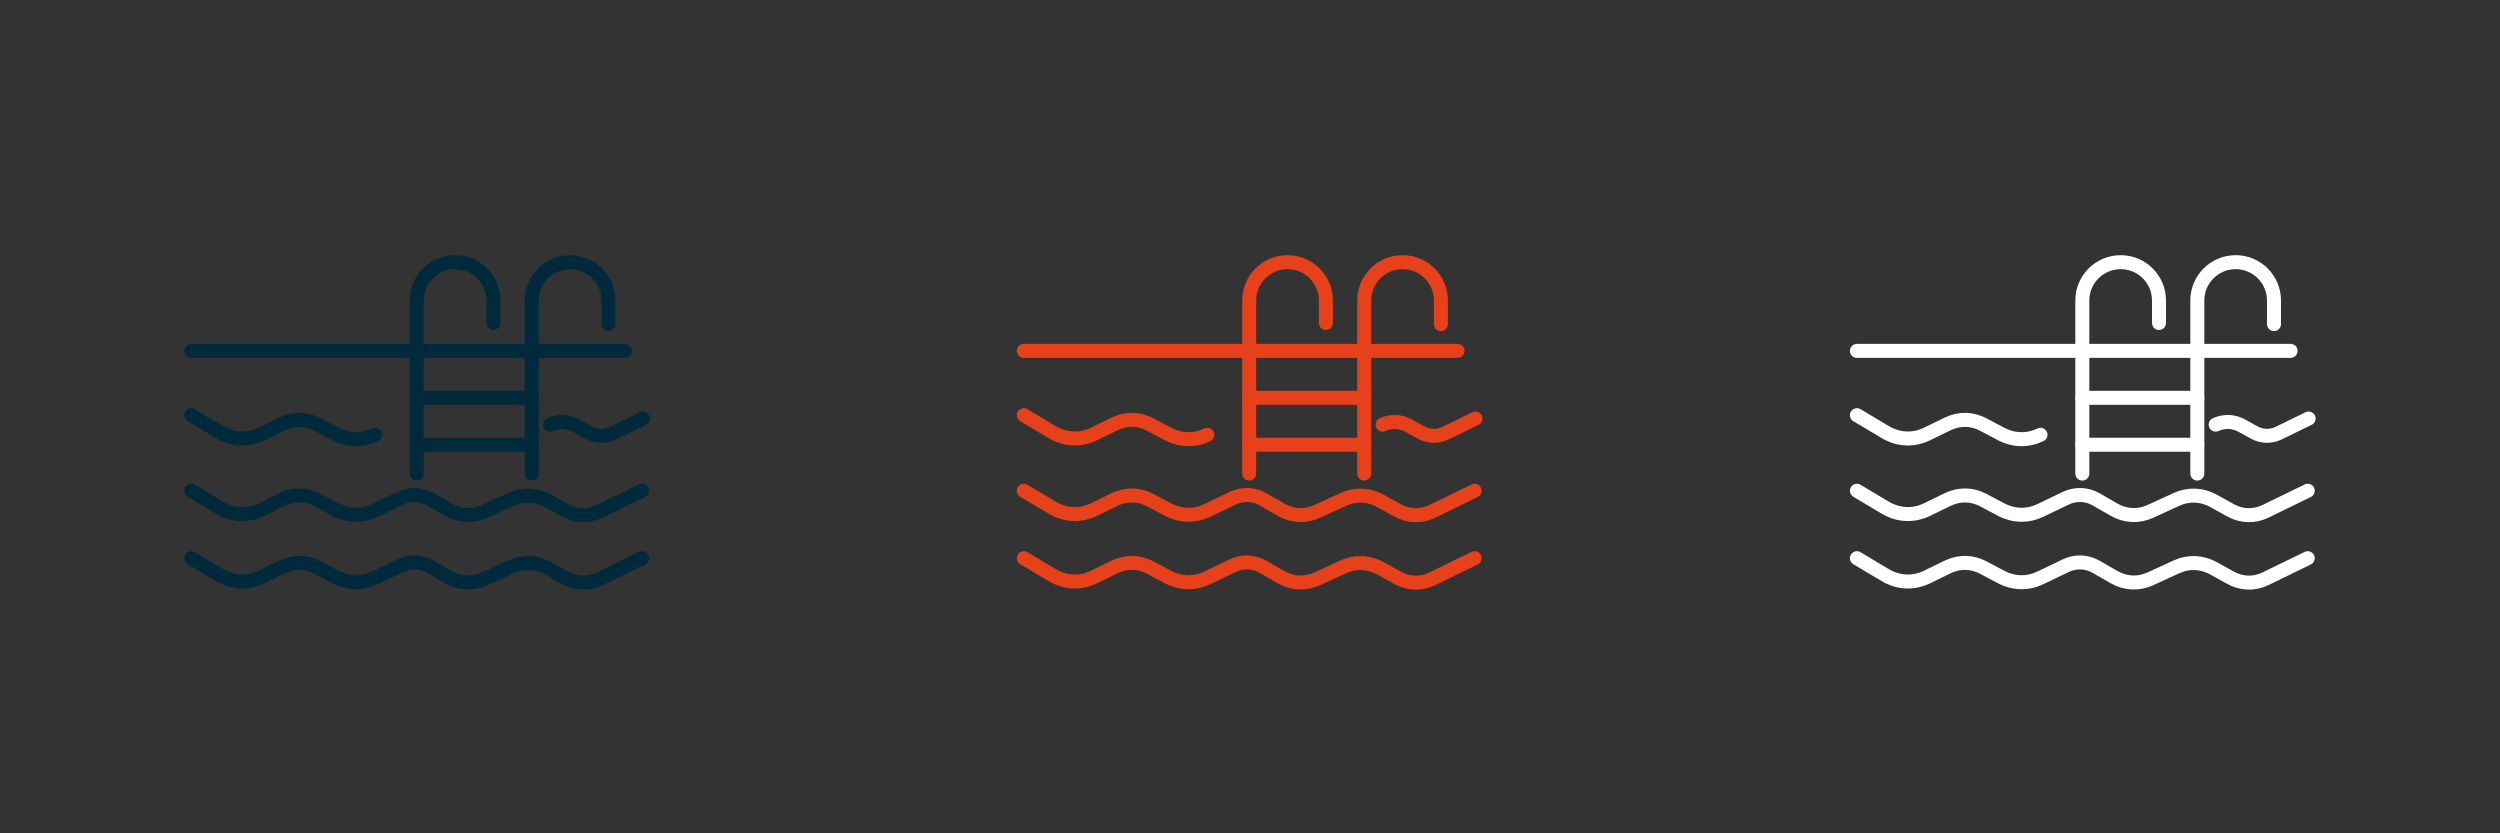 <?xml version="1.0" encoding="utf-8"?>
<!-- Generator: Adobe Illustrator 28.2.0, SVG Export Plug-In . SVG Version: 6.00 Build 0)  -->
<svg version="1.1" id="Calque_1" xmlns="http://www.w3.org/2000/svg" xmlns:xlink="http://www.w3.org/1999/xlink" x="0px" y="0px"
	 viewBox="0 0 1785.47 595" style="enable-background:new 0 0 1785.47 595;" xml:space="preserve">
<rect x="0" y="0" width="1785.47" height="595" fill="#333333" stroke="none"/>
<style type="text/css">
	.st0{fill:none;}
	.st1{fill:none;stroke:#002A3C;stroke-width:10;stroke-linecap:round;stroke-linejoin:round;stroke-miterlimit:10;}
	.st2{fill:none;stroke:#E6411B;stroke-width:10;stroke-linecap:round;stroke-linejoin:round;stroke-miterlimit:10;}
	.st3{fill:none;stroke:#FFFFFF;stroke-width:10;stroke-linecap:round;stroke-linejoin:round;stroke-miterlimit:10;}
</style>
<rect x="595" y="-13.2" class="st0" width="595" height="13.2"/>
<rect x="1189.99" y="-13.2" class="st0" width="595" height="13.2"/>
<rect x="0" y="-13.2" class="st0" width="595" height="13.2"/>
<path class="st1" d="M406.95,281.49"/>
<path class="st1" d="M406.95,315.18"/>
<g>
	<path class="st1" d="M392.86,303.27c6.11-2.8,12.84-2.52,18.78,0.78l8.54,4.74c5.61,3.11,11.98,3.3,17.7,0.51l21.35-10.4"/>
	<path class="st1" d="M136.63,350.49l20.19,12.05c9.39,5.6,20.2,6.1,29.9,1.38l14.77-7.19c8.21-4,17.34-3.83,25.45,0.47l12.63,6.7
		c8.97,4.76,19.06,4.97,28.16,0.6l17.95-8.63c7.16-3.44,15.11-3.11,22.07,0.9l12.41,7.16c8.19,4.73,17.53,5.2,26,1.31l18.72-8.59
		c8.62-3.96,18.12-3.56,26.52,1.1l12.06,6.69c7.92,4.4,16.91,4.66,24.99,0.72l30.14-14.68"/>
	<line class="st1" x1="136.63" y1="250.59" x2="446.36" y2="250.59"/>
	<path class="st1" d="M136.63,398.66l20.19,12.05c9.39,5.6,20.2,6.1,29.9,1.38l14.77-7.19c8.21-4,17.34-3.83,25.45,0.47l12.63,6.7
		c8.97,4.76,19.06,4.97,28.16,0.6l17.95-8.63c7.16-3.44,15.11-3.11,22.07,0.9l12.41,7.16c8.19,4.73,17.53,5.2,26,1.31l18.72-8.59
		c8.62-3.96,18.12-3.56,26.52,1.1l12.06,6.69c7.92,4.4,16.91,4.66,24.99,0.72l30.14-14.68"/>
	<path class="st1" d="M379.74,338.22V214.61c0-15.12,12.26-27.38,27.38-27.38s27.38,12.26,27.38,27.38v16.85"/>
	<path class="st1" d="M297.6,338.22v-65.86v-57.75c0-15.12,12.26-27.38,27.38-27.38s27.38,12.26,27.38,27.38v16.06"/>
	<line class="st1" x1="379.74" y1="284.11" x2="297.6" y2="284.11"/>
	<line class="st1" x1="379.74" y1="317.62" x2="297.6" y2="317.62"/>
	<path class="st1" d="M136.63,296.51l20.19,12.05c9.39,5.6,20.2,6.1,29.9,1.38l14.77-7.19c8.21-4,17.34-3.83,25.45,0.47l12.63,6.7
		c8.97,4.76,19.06,4.97,28.16,0.6"/>
</g>
<path class="st1" d="M-352.81,1006.13l22.93,13.68c10.67,6.36,22.95,6.93,33.96,1.57l16.77-8.17c9.33-4.54,19.69-4.35,28.91,0.54
	l14.34,7.61c10.19,5.41,21.65,5.65,31.99,0.68l20.39-9.8c8.13-3.91,17.17-3.54,25.07,1.03l14.09,8.13
	c9.3,5.37,19.92,5.91,29.53,1.49l21.26-9.76c9.79-4.49,20.59-4.05,30.12,1.24l13.7,7.6c9,4.99,19.21,5.29,28.38,0.82l34.23-16.67"/>
<g>
	<path class="st2" d="M987.42,303.27c6.11-2.8,12.84-2.52,18.78,0.78l8.54,4.74c5.61,3.11,11.98,3.3,17.7,0.51l21.35-10.4"/>
	<path class="st2" d="M731.2,350.49l20.19,12.05c9.39,5.6,20.2,6.1,29.9,1.38l14.77-7.19c8.21-4,17.34-3.83,25.45,0.47l12.63,6.7
		c8.97,4.76,19.06,4.97,28.16,0.6l17.95-8.63c7.16-3.44,15.11-3.11,22.07,0.9l12.41,7.16c8.19,4.73,17.53,5.2,26,1.31l18.72-8.59
		c8.62-3.96,18.12-3.56,26.52,1.1l12.06,6.69c7.92,4.4,16.91,4.66,24.99,0.72l30.14-14.68"/>
	<line class="st2" x1="731.2" y1="250.59" x2="1040.93" y2="250.59"/>
	<path class="st2" d="M731.2,398.66l20.19,12.05c9.39,5.6,20.2,6.1,29.9,1.38l14.77-7.19c8.21-4,17.34-3.83,25.45,0.47l12.63,6.7
		c8.97,4.76,19.06,4.97,28.16,0.6l17.95-8.63c7.16-3.44,15.11-3.11,22.07,0.9l12.41,7.16c8.19,4.73,17.53,5.2,26,1.31l18.72-8.59
		c8.62-3.96,18.12-3.56,26.52,1.1l12.06,6.69c7.92,4.4,16.91,4.66,24.99,0.72l30.14-14.68"/>
	<path class="st2" d="M974.31,338.22V214.61c0-15.12,12.26-27.38,27.38-27.38c15.12,0,27.38,12.26,27.38,27.38v16.85"/>
	<path class="st2" d="M892.17,338.22v-65.86v-57.75c0-15.12,12.26-27.38,27.38-27.38c15.12,0,27.38,12.26,27.38,27.38v16.06"/>
	<line class="st2" x1="974.31" y1="284.11" x2="892.17" y2="284.11"/>
	<line class="st2" x1="974.31" y1="317.62" x2="892.17" y2="317.62"/>
	<path class="st2" d="M731.2,296.51l20.19,12.05c9.39,5.6,20.2,6.1,29.9,1.38l14.77-7.19c8.21-4,17.34-3.83,25.45,0.47l12.63,6.7
		c8.97,4.76,19.06,4.97,28.16,0.6"/>
</g>
<g>
	<path class="st3" d="M1582.42,303.27c6.1-2.8,12.84-2.52,18.78,0.78l8.54,4.74c5.61,3.11,11.98,3.3,17.7,0.51l21.35-10.4"/>
	<path class="st3" d="M1326.19,350.49l20.19,12.05c9.39,5.6,20.2,6.1,29.9,1.38l14.77-7.19c8.21-4,17.34-3.83,25.45,0.47l12.63,6.7
		c8.97,4.76,19.06,4.97,28.16,0.6l17.95-8.63c7.16-3.44,15.11-3.11,22.07,0.9l12.41,7.16c8.19,4.73,17.53,5.2,26,1.31l18.72-8.59
		c8.62-3.96,18.12-3.56,26.52,1.1l12.06,6.69c7.92,4.4,16.91,4.66,24.99,0.72l30.14-14.68"/>
	<line class="st3" x1="1326.19" y1="250.59" x2="1635.92" y2="250.59"/>
	<path class="st3" d="M1326.19,398.66l20.19,12.05c9.39,5.6,20.2,6.1,29.9,1.38l14.77-7.19c8.21-4,17.34-3.83,25.45,0.47l12.63,6.7
		c8.97,4.76,19.06,4.97,28.16,0.6l17.95-8.63c7.16-3.44,15.11-3.11,22.07,0.9l12.41,7.16c8.19,4.73,17.53,5.2,26,1.31l18.72-8.59
		c8.62-3.96,18.12-3.56,26.52,1.1l12.06,6.69c7.92,4.4,16.91,4.66,24.99,0.72l30.14-14.68"/>
	<path class="st3" d="M1569.3,338.22V214.61c0-15.12,12.26-27.38,27.38-27.38s27.38,12.26,27.38,27.38v16.85"/>
	<path class="st3" d="M1487.17,338.22v-65.86v-57.75c0-15.12,12.26-27.38,27.38-27.38s27.38,12.26,27.38,27.38v16.06"/>
	<line class="st3" x1="1569.3" y1="284.11" x2="1487.17" y2="284.11"/>
	<line class="st3" x1="1569.3" y1="317.62" x2="1487.17" y2="317.62"/>
	<path class="st3" d="M1326.19,296.51l20.19,12.05c9.39,5.6,20.2,6.1,29.9,1.38l14.77-7.19c8.21-4,17.34-3.83,25.45,0.47l12.63,6.7
		c8.97,4.76,19.06,4.97,28.16,0.6"/>
</g>
</svg>
